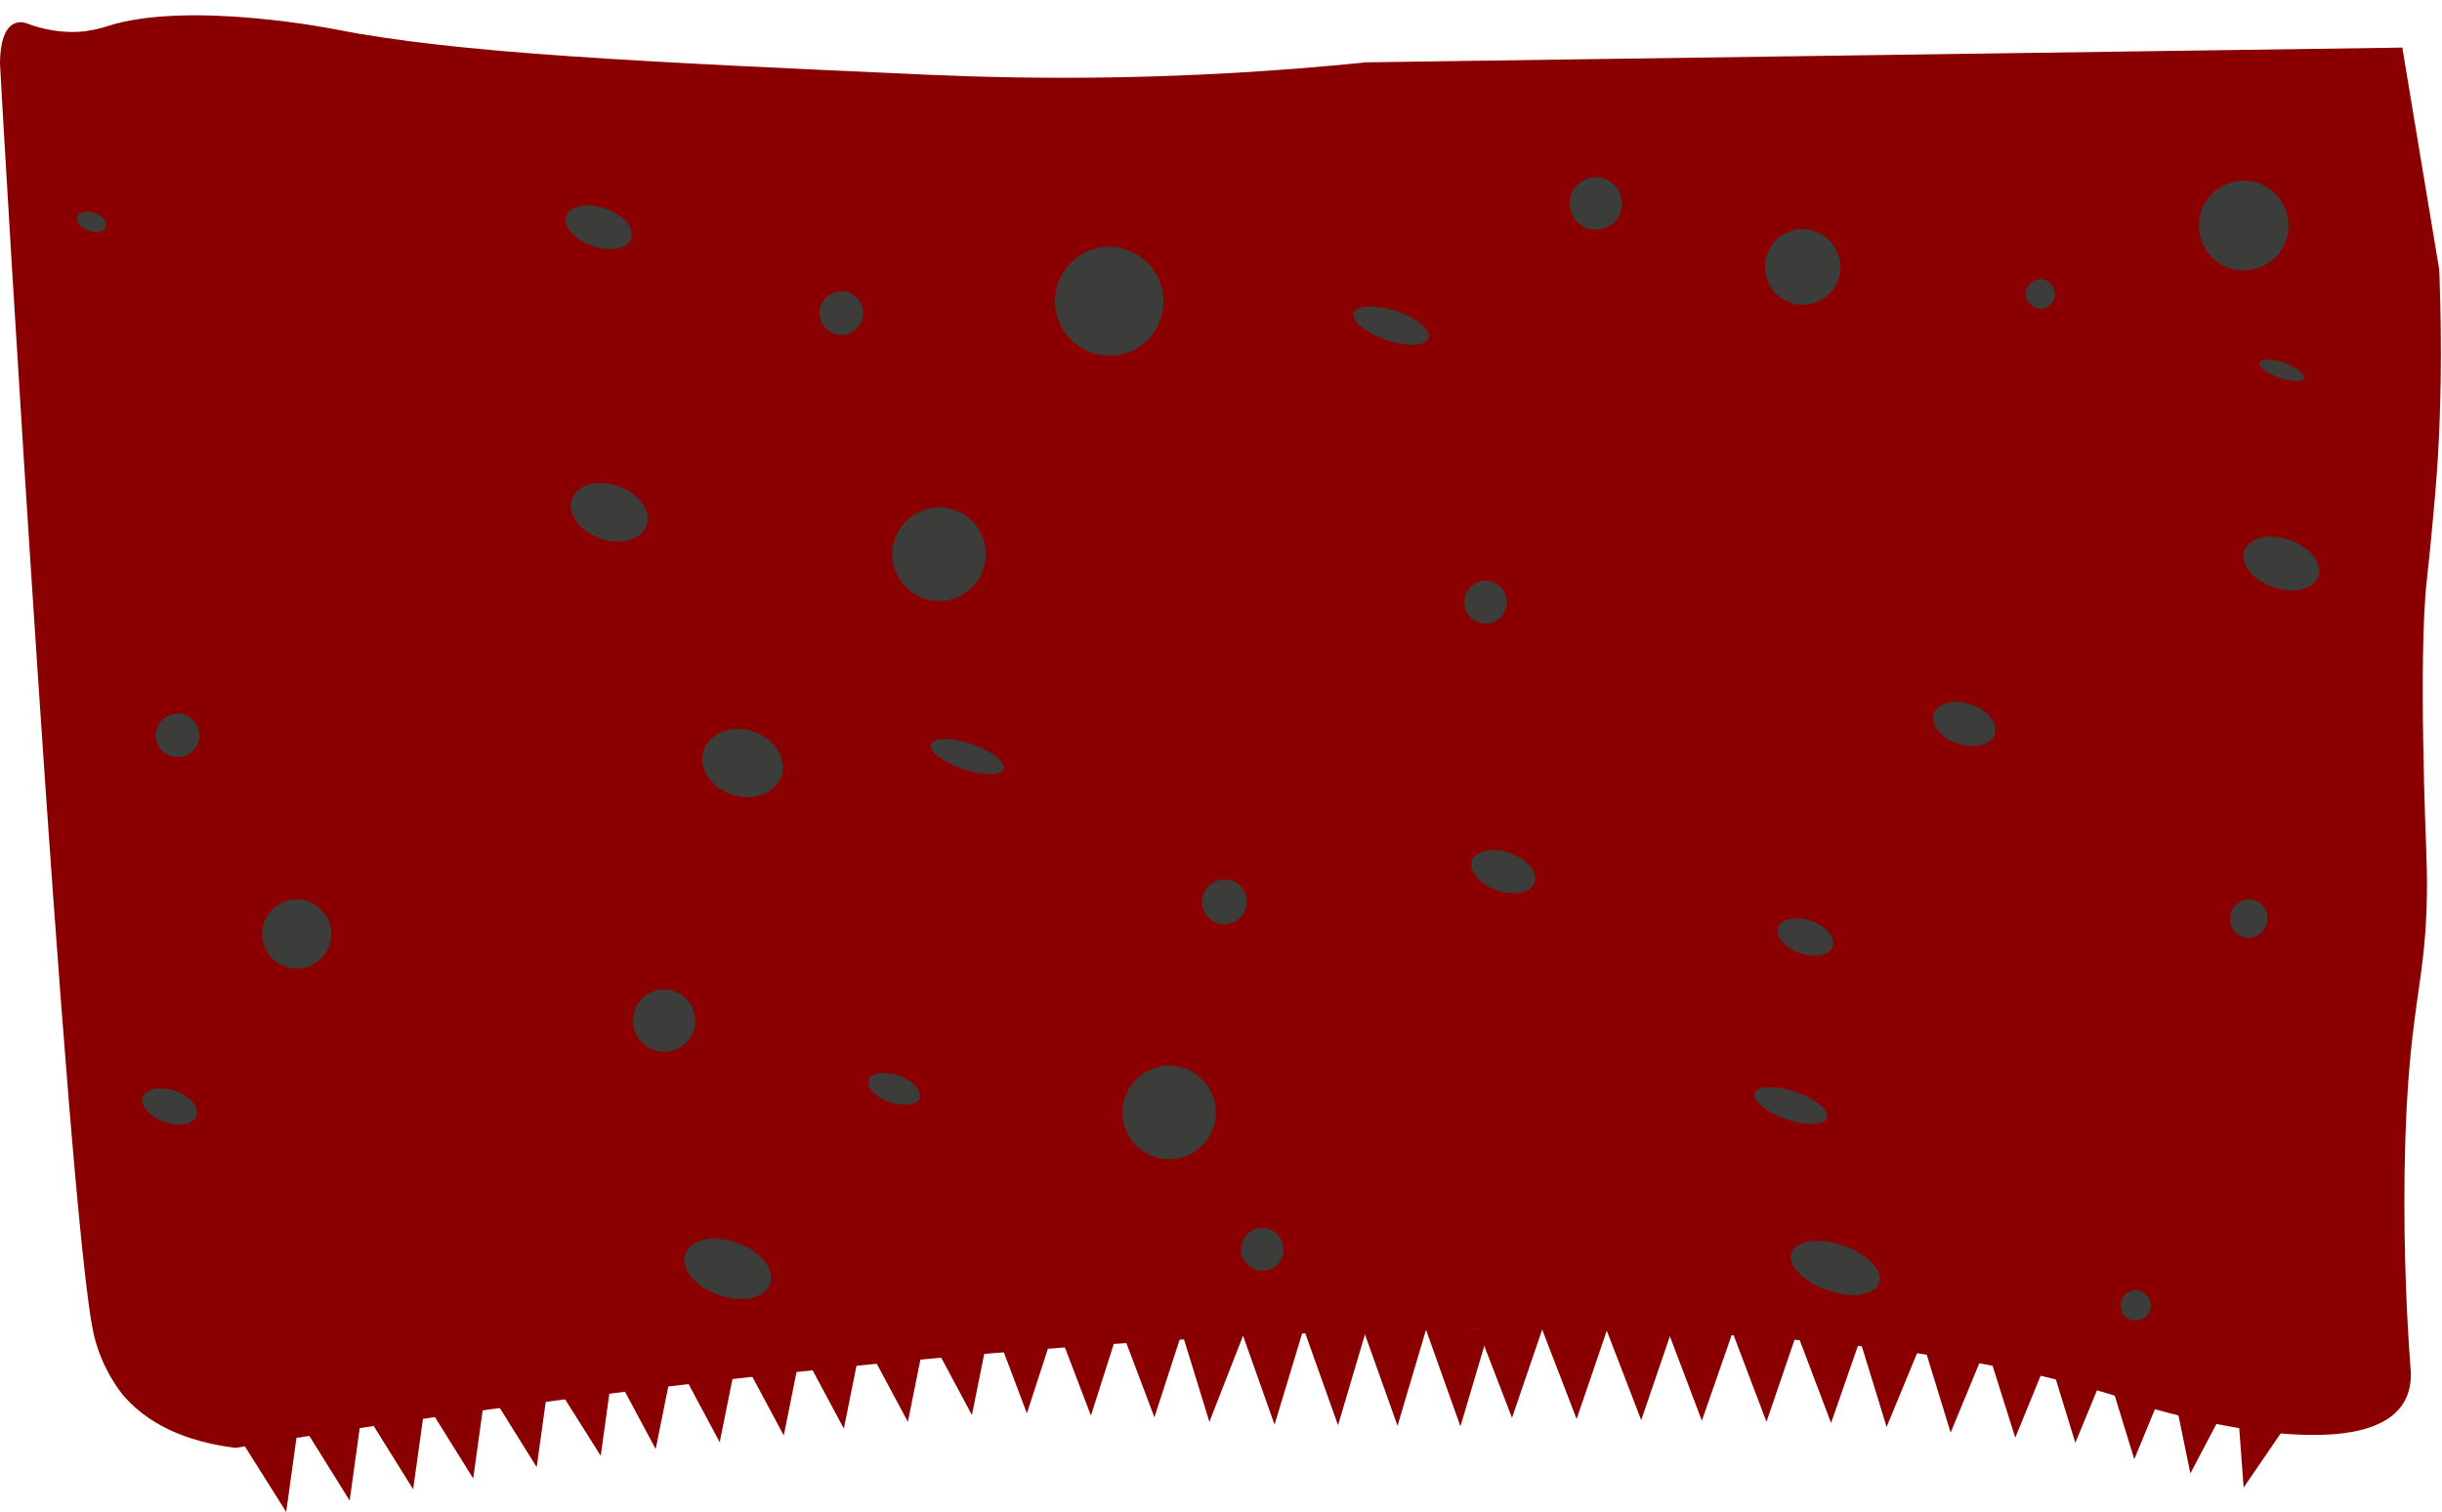 <?xml version="1.0" encoding="UTF-8" standalone="no"?><svg xmlns="http://www.w3.org/2000/svg" xmlns:xlink="http://www.w3.org/1999/xlink" fill="#000000" height="266.8" preserveAspectRatio="xMidYMid meet" version="1" viewBox="31.4 105.3 430.9 266.8" width="430.9" zoomAndPan="magnify"><g id="change1_1"><path d="M456.8,347.4c-0.6-7.8-1.3-20.1-1.1-35.3c0.5-33.3,4.8-32.8,3.8-57.5c0,0-1.4-33.2,0.1-46.7 c0-0.3,0.3-2.6,0.6-5.7c0.2-2.1,0.8-8.1,1.2-13.6c0.5-6.9,0.9-17.3,0.6-29.8c-0.1-2.5-0.1-4.5-0.2-6c-2.2-13-4.3-26-6.5-39.1 c-60.9,0.9-121.8,1.7-182.8,2.6c-32.4,3.3-58.8,3-77.1,2.2c-51.2-2.3-83.5-3.8-104.7-8c0,0-25.9-5.2-40.3-0.6 c-0.3,0.1-1.8,0.6-3.9,0.9c-4.1,0.5-7.7-0.4-10.2-1.3c0,0-4.8-2.4-4.9,7C31.8,124.9,43.3,321.4,48,341c1.5,6.3,5.2,10.6,5.2,10.6 c5.4,6.2,13.3,8.4,19.8,9.2c0,0,242.7-42.2,338.4-6.9C411.5,353.9,457.5,367.8,456.8,347.4z" fill="#8a0001"/></g><g id="change2_1"><path d="M64.5,143.6c0,0-12.5-23.3,4.9-24.2c0,0,21.4,1,16.4,21.2c3.9,1.8,9.5,4.9,15.4,10c7,6.1,12.4,10.8,13.6,18.5 c1.6,10.8-6.4,19.4-8.1,21.2c-2.1,2.2-10.9,11-23,9.5c-6.7-0.8-11.2-4.3-12.9-5.7c-7.5-6.1-9.6-14.4-10.6-18.5 C56.4,160.8,62.3,148,64.5,143.6z" fill="#8a0001"/></g><g id="change1_2"><path d="M72.7 357.5L84.2 355.5 81.9 372.1z" fill="#8a0001"/></g><g id="change1_3"><path d="M84 355.5L95.4 353.5 93.1 370.1z" fill="#8a0001"/></g><g id="change1_4"><path d="M95.2 353.5L106.6 351.6 104.3 368.1z" fill="#8a0001"/></g><g id="change1_5"><path d="M105.8 351.6L117.2 349.6 114.9 366.2z" fill="#8a0001"/></g><g id="change1_6"><path d="M117 349.6L128.4 347.6 126.1 364.2z" fill="#8a0001"/></g><g id="change1_7"><path d="M128.2 347.6L139.7 345.6 137.4 362.2z" fill="#8a0001"/></g><g id="change1_8"><path d="M138.9 345.7L150.4 344.6 147.1 361z" fill="#8a0001"/></g><g id="change1_9"><path d="M150.2 344.5L161.7 343.4 158.4 359.8z" fill="#8a0001"/></g><g id="change1_10"><path d="M161.5 343.3L173 342.2 169.7 358.6z" fill="#8a0001"/></g><g id="change1_11"><path d="M172.1 342.1L183.6 341 180.3 357.4z" fill="#8a0001"/></g><g id="change1_12"><path d="M183.4 340.9L194.9 339.8 191.6 356.2z" fill="#8a0001"/></g><g id="change1_13"><path d="M194.7 339.7L206.2 338.6 202.9 355z" fill="#8a0001"/></g><g id="change1_14"><path d="M206.4 338.3L217.8 338.7 212.6 354.7z" fill="#8a0001"/></g><g id="change1_15"><path d="M217.6 338.6L229 339.1 223.9 355.1z" fill="#8a0001"/></g><g id="change1_16"><path d="M228.9 339L240.3 339.4 235.1 355.4z" fill="#8a0001"/></g><g id="change1_17"><path d="M239.6 339.3L250.9 340.6 244.8 356.2z" fill="#8a0001"/></g><g id="change1_18"><path d="M250.1 339.2L261.5 339.5 256.3 356.7z" fill="#8a0001"/></g><g id="change1_19"><path d="M261.3 339.4L272.6 339.6 267.5 356.8z" fill="#8a0001"/></g><g id="change1_20"><path d="M271.8 339.5L283.1 339.7 278 356.9z" fill="#8a0001"/></g><g id="change1_21"><path d="M282.9 339.6L294.2 339.8 289.1 357z" fill="#8a0001"/></g><g id="change2_2"><ellipse cx="254.6" cy="203.8" fill="#8a0001" rx="13.3" ry="20.2" transform="rotate(-70.944 254.604 203.828)"/></g><g id="change2_3"><circle cx="326.5" cy="211.4" fill="#8a0001" r="16.3" transform="rotate(-26.447 326.477 211.352)"/></g><g id="change2_4"><path d="M395,200.6c-1.7,4.9-7.9,7.3-13.8,5.2c-5.9-2-9.3-7.7-7.6-12.6c1.7-4.9,7.9-7.3,13.8-5.2 C393.3,190,396.7,195.6,395,200.6z" fill="#8a0001"/></g><g id="change2_5"><ellipse cx="121.7" cy="256.4" fill="#8a0001" rx="16" ry="10.5" transform="rotate(-70.938 121.685 256.37)"/></g><g id="change2_6"><ellipse cx="100.1" cy="305.5" fill="#8a0001" rx="16.9" ry="20.4" transform="rotate(-70.944 100.121 305.508)"/></g><g id="change2_7"><ellipse cx="406.7" cy="301.2" fill="#8a0001" rx="21.1" ry="35.5" transform="rotate(-70.944 406.654 301.213)"/></g><g id="change2_8"><ellipse cx="293.7" cy="306.4" fill="#8a0001" rx="14.1" ry="25.7" transform="rotate(-70.944 293.663 306.404)"/></g><g id="change1_22"><path d="M292 339.4L303.6 339.7 298.2 355.5z" fill="#8a0001"/></g><g id="change1_23"><path d="M303.4 339.6L315 339.9 309.6 355.7z" fill="#8a0001"/></g><g id="change1_24"><path d="M314.8 339.8L326.4 340.1 321 355.9z" fill="#8a0001"/></g><g id="change1_25"><path d="M325.6 339.9L337.2 340.2 331.7 356z" fill="#8a0001"/></g><g id="change1_26"><path d="M337 340.1L348.5 340.4 343.1 356.2z" fill="#8a0001"/></g><g id="change1_27"><path d="M348.4 340.3L360 340.6 354.5 356.4z" fill="#8a0001"/></g><g id="change1_28"><path d="M359.2 340.5L370.7 341.6 364.3 357.1z" fill="#8a0001"/></g><g id="change1_29"><path d="M370.5 341.5L382 342.6 375.6 358.1z" fill="#8a0001"/></g><g id="change1_30"><path d="M381.8 342.5L393.3 343.6 387 359z" fill="#8a0001"/></g><g id="change1_31"><path d="M392.5 343.3L404 344.4 397.6 359.9z" fill="#8a0001"/></g><g id="change1_32"><path d="M402.9 346.2L414.4 347.3 408 362.8z" fill="#8a0001"/></g><g id="change1_33"><path d="M414.4 348.3L425.7 350.5 417.9 365.3z" fill="#8a0001"/></g><g id="change1_34"><path d="M426 350.3L436.8 353.9 427.3 367.8z" fill="#8a0001"/></g><g id="change3_1"><path d="M183.5,161.8c-0.7,2-2.9,3.1-4.9,2.4c-2-0.7-3.1-2.9-2.4-4.9c0.7-2,2.9-3.1,4.9-2.4 C183.1,157.6,184.2,159.8,183.5,161.8z" fill="#3c3c3b"/></g><g id="change3_2"><path d="M302.2,261c-0.6,1.8-3.6,2.5-6.7,1.4c-3-1.1-5-3.4-4.4-5.2c0.6-1.8,3.6-2.5,6.7-1.4 C300.9,256.9,302.8,259.2,302.2,261z" fill="#3c3c3b"/></g><g id="change3_3"><path d="M193.7,299c-0.4,1.3-2.8,1.6-5.3,0.8c-2.5-0.9-4.2-2.6-3.7-3.9c0.4-1.3,2.8-1.6,5.3-0.8 C192.5,296,194.1,297.8,193.7,299z" fill="#3c3c3b"/></g><g id="change3_4"><path d="M208.5,241c-0.4,1.2-3.6,1.2-7.2,0c-3.5-1.2-6.1-3.2-5.6-4.4c0.4-1.2,3.6-1.2,7.2,0 C206.4,237.8,208.9,239.8,208.5,241z" fill="#3c3c3b"/></g><g id="change3_5"><path d="M66.4,236.3c-0.7,2-2.9,3.1-4.9,2.4c-2-0.7-3.1-2.9-2.4-4.9c0.7-2,2.9-3.1,4.9-2.4 C66,232.1,67.1,234.3,66.4,236.3z" fill="#3c3c3b"/></g><g id="change3_6"><path d="M50.1,145.3c-0.3,0.9-1.7,1.2-3.1,0.7c-1.4-0.5-2.3-1.6-2-2.4c0.3-0.9,1.7-1.2,3.1-0.7 C49.5,143.3,50.4,144.4,50.1,145.3z" fill="#3c3c3b"/></g><g id="change1_35"><path d="M80.9,342.1c-0.4,1-2.8,1.1-5.5,0.2c-2.7-0.9-4.6-2.5-4.2-3.6c0.4-1,2.8-1.1,5.5-0.2 C79.4,339.5,81.3,341.1,80.9,342.1z" fill="#8a0001"/></g><g id="change3_7"><path d="M66.1,302.2c-0.5,1.5-3.1,2-5.7,1.1c-2.6-0.9-4.3-2.9-3.8-4.4c0.5-1.5,3.1-2,5.7-1.1 C64.9,298.7,66.6,300.6,66.1,302.2z" fill="#3c3c3b"/></g><g id="change3_8"><circle cx="83.6" cy="270" fill="#3c3c3b" r="6.1" transform="matrix(.056 -.999 .999 .056 -190.652 338.51)"/></g><g id="change3_9"><path d="M383.4,234.9c-0.7,1.9-3.6,2.6-6.6,1.6c-3-1-4.9-3.4-4.2-5.3s3.6-2.6,6.6-1.6C382.2,230.6,384,233,383.4,234.9z" fill="#3c3c3b"/></g><g id="change2_9"><path d="M438.6,239.5c-1.8,5.2-7.5,8-12.7,6.3c-5.2-1.8-7.9-7.5-6.1-12.7c1.8-5.2,7.5-8,12.7-6.3 C437.7,228.5,440.4,234.2,438.6,239.5z" fill="#8a0001"/></g><g id="change3_10"><path d="M438,172c-0.3,0.7-2.2,0.7-4.4,0c-2.2-0.8-3.8-2-3.5-2.7c0.3-0.7,2.2-0.7,4.4,0 C436.6,170.1,438.2,171.3,438,172z" fill="#3c3c3b"/></g><g id="change3_11"><path d="M410.8,336.5c-0.5,1.4-2,2.1-3.4,1.7s-2.1-2-1.7-3.4c0.5-1.4,2-2.1,3.4-1.7 C410.5,333.6,411.3,335.1,410.8,336.5z" fill="#3c3c3b"/></g><g id="change3_12"><path d="M353.8,302.6c-0.5,1.3-3.7,1.4-7.2,0.2s-6-3.3-5.6-4.6c0.5-1.3,3.7-1.4,7.2-0.2 C351.8,299.2,354.3,301.3,353.8,302.6z" fill="#3c3c3b"/></g><g id="change3_13"><ellipse cx="350" cy="270.6" fill="#3c3c3b" rx="3" ry="5.1" transform="rotate(-70.938 350.026 270.636)"/></g><g id="change3_14"><path d="M257.7,327c-0.7,2-2.8,3-4.8,2.3c-2-0.7-3-2.8-2.3-4.8c0.7-2,2.8-3,4.8-2.3C257.3,322.9,258.3,325,257.7,327z" fill="#3c3c3b"/></g><g id="change3_15"><path d="M251.2,265.7c-0.7,2.1-3,3.2-5,2.5c-2.1-0.7-3.2-3-2.5-5c0.7-2.1,3-3.2,5-2.5 C250.8,261.3,251.9,263.6,251.2,265.7z" fill="#3c3c3b"/></g><g id="change3_16"><path d="M145.5,198c-0.9,2.6-4.6,3.6-8.2,2.3c-3.7-1.3-5.9-4.4-5-6.9c0.9-2.6,4.6-3.6,8.2-2.3 C144.2,192.4,146.4,195.5,145.5,198z" fill="#3c3c3b"/></g><g id="change3_17"><path d="M283.5,165c-0.5,1.4-3.8,1.5-7.5,0.3c-3.7-1.3-6.2-3.4-5.7-4.8s3.8-1.5,7.5-0.3 C281.4,161.4,284,163.6,283.5,165z" fill="#3c3c3b"/></g><g id="change3_18"><path d="M355.8,154.6c-1.2,3.5-5,5.3-8.5,4.1c-3.5-1.2-5.3-5-4.1-8.5c1.2-3.5,5-5.3,8.5-4.1 C355.1,147.4,357,151.2,355.8,154.6z" fill="#3c3c3b"/></g><g id="change3_19"><path d="M236.2,161.6c-1.7,5-7.2,7.7-12.2,5.9c-5-1.7-7.7-7.2-5.9-12.2c1.7-5,7.2-7.7,12.2-5.9 C235.3,151.2,237.9,156.6,236.2,161.6z" fill="#3c3c3b"/></g><g id="change3_20"><path d="M142.8,147.4c-0.6,1.8-3.7,2.4-6.9,1.3c-3.2-1.1-5.2-3.5-4.6-5.3c0.6-1.8,3.7-2.4,6.9-1.3 S143.4,145.6,142.8,147.4z" fill="#3c3c3b"/></g><g id="change3_21"><path d="M393.9,158c-0.5,1.3-1.9,2.1-3.3,1.6c-1.3-0.5-2.1-1.9-1.6-3.3c0.5-1.3,1.9-2.1,3.3-1.6 C393.6,155.2,394.3,156.7,393.9,158z" fill="#3c3c3b"/></g><g id="change3_22"><path d="M153.8,287.2c-1,2.9-4.1,4.4-7,3.4c-2.9-1-4.4-4.1-3.4-7c1-2.9,4.1-4.4,7-3.4 C153.2,281.2,154.8,284.4,153.8,287.2z" fill="#3c3c3b"/></g><g id="change3_23"><path d="M167.3,331.8c-0.9,2.6-5,3.5-9.1,2c-4.1-1.4-6.8-4.7-5.9-7.2c0.9-2.6,5-3.5,9.1-2 C165.5,326,168.2,329.2,167.3,331.8z" fill="#3c3c3b"/></g><g id="change3_24"><path d="M363,331.7c-0.8,2.2-4.8,2.8-9.1,1.3c-4.3-1.5-7.1-4.4-6.4-6.6c0.8-2.2,4.8-2.8,9.1-1.3 C360.9,326.6,363.8,329.5,363,331.7z" fill="#3c3c3b"/></g><g id="change3_25"><path d="M204.9,205.8c-1.5,4.3-6.2,6.6-10.5,5.1c-4.3-1.5-6.6-6.2-5.1-10.5c1.5-4.3,6.2-6.6,10.5-5.1 C204.1,196.7,206.4,201.5,204.9,205.8z" fill="#3c3c3b"/></g><g id="change3_26"><path d="M317.4,142.7c-0.8,2.4-3.5,3.7-5.9,2.9c-2.4-0.8-3.7-3.5-2.9-5.9c0.8-2.4,3.5-3.7,5.9-2.9 C316.9,137.6,318.2,140.3,317.4,142.7z" fill="#3c3c3b"/></g><g id="change3_27"><path d="M434.8,147.7c-1.4,4.1-6,6.3-10.1,4.9c-4.1-1.4-6.3-6-4.9-10.1c1.4-4.1,6-6.3,10.1-4.9S436.2,143.6,434.8,147.7 z" fill="#3c3c3b"/></g><g id="change3_28"><path d="M169.3,242.3c-1.1,3-5,4.5-8.8,3.2s-6-4.8-4.9-7.9c1.1-3,5-4.5,8.8-3.2S170.3,239.3,169.3,242.3z" fill="#3c3c3b"/></g><g id="change3_29"><path d="M245.5,304.3c-1.5,4.3-6.2,6.6-10.5,5.1c-4.3-1.5-6.6-6.2-5.1-10.5c1.5-4.3,6.2-6.6,10.5-5.1 C244.7,295.3,247,300,245.5,304.3z" fill="#3c3c3b"/></g><g id="change3_30"><path d="M297.1,212.8c-0.7,2-2.8,3-4.8,2.3c-2-0.7-3-2.8-2.3-4.8c0.7-2,2.8-3,4.8-2.3 C296.7,208.7,297.8,210.9,297.1,212.8z" fill="#3c3c3b"/></g><g id="change3_31"><path d="M431.3,268.5c-0.6,1.8-2.5,2.7-4.2,2.1c-1.7-0.6-2.6-2.5-2-4.3c0.6-1.8,2.5-2.7,4.2-2.1 C431.1,264.8,431.9,266.7,431.3,268.5z" fill="#3c3c3b"/></g><g id="change3_32"><path d="M440.5,207c-0.8,2.3-4.4,3.2-8,1.9c-3.6-1.2-5.9-4.1-5.1-6.4c0.8-2.3,4.4-3.2,8-1.9 C439,201.8,441.3,204.7,440.5,207z" fill="#3c3c3b"/></g></svg>